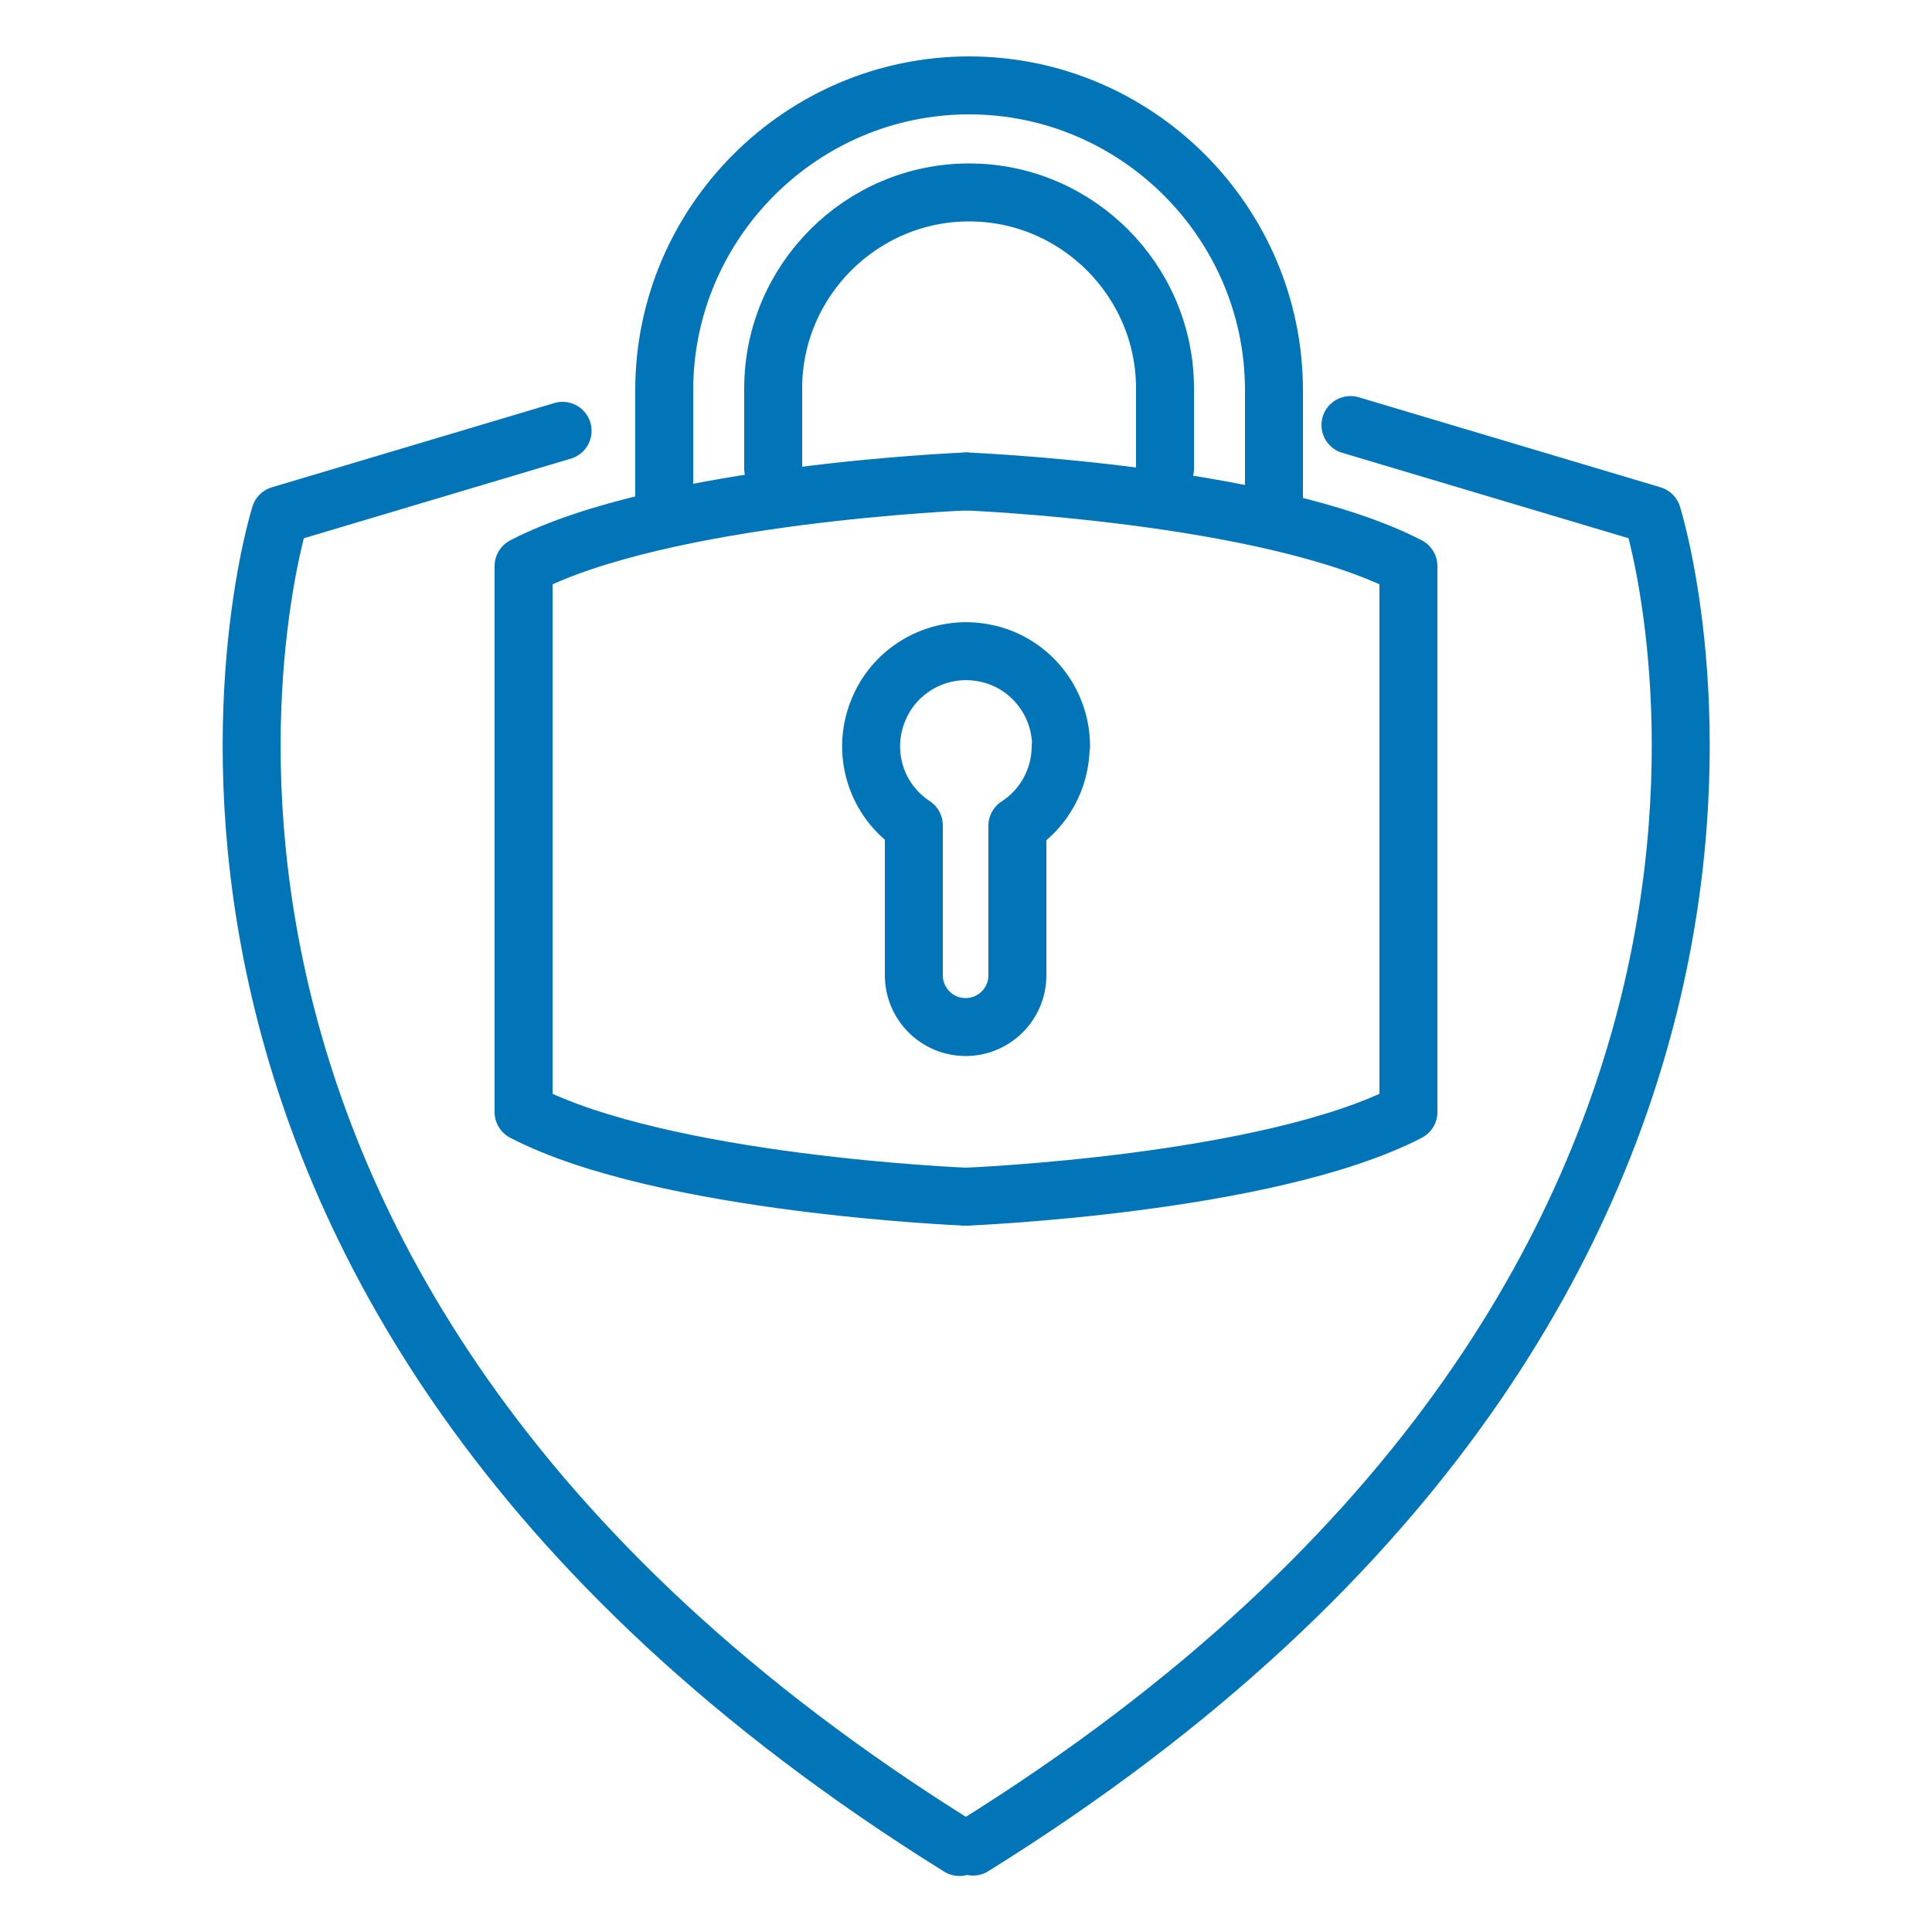 <svg width="50" height="50" viewBox="0 0 50 50" fill="none" xmlns="http://www.w3.org/2000/svg">
<g id="Privacy-icon_50x50">
<path id="Vector" d="M27.46 19.31C27.46 18.14 26.63 17.12 25.48 16.9C24.33 16.67 23.17 17.29 22.73 18.38C22.28 19.47 22.67 20.72 23.65 21.36V25.24C23.65 25.98 24.25 26.58 24.99 26.58C25.73 26.58 26.33 25.98 26.33 25.24V21.37C27.03 20.92 27.45 20.14 27.45 19.31H27.46Z" stroke="#0275B8" stroke-width="1.5" stroke-linecap="round" stroke-linejoin="round"/>
<path id="Vector_2" d="M14.56 11.15L7.25 13.33C7.25 13.33 1.01 32.98 24.83 47.8" stroke="#0275B8" stroke-width="1.5" stroke-linecap="round" stroke-linejoin="round"/>
<path id="Vector_3" d="M34.95 11L42.76 13.33C42.76 13.33 49 32.97 25.18 47.79" stroke="#0275B8" stroke-width="1.5" stroke-linecap="round" stroke-linejoin="round"/>
<path id="Vector_4" d="M25 12.46C25 12.46 17.18 12.77 13.55 14.65V28.78C17.18 30.66 25 30.97 25 30.97" stroke="#0275B8" stroke-width="1.5" stroke-linecap="round" stroke-linejoin="round"/>
<path id="Vector_5" d="M25 12.46C25 12.46 32.82 12.77 36.45 14.65V28.78C32.82 30.66 25 30.97 25 30.97" stroke="#0275B8" stroke-width="1.5" stroke-linecap="round" stroke-linejoin="round"/>
<path id="Vector_6" d="M17.19 13.34V10.1C17.19 5.76 20.74 2.21 25.08 2.21C29.42 2.21 32.97 5.76 32.97 10.1V13.34" stroke="#0275B8" stroke-width="1.5" stroke-linecap="round" stroke-linejoin="round"/>
<path id="Vector_7" d="M20.01 12.13V10.05C20.01 7.26 22.29 4.98 25.08 4.98C27.87 4.98 30.15 7.26 30.15 10.05V12.13" stroke="#0275B8" stroke-width="1.5" stroke-linecap="round" stroke-linejoin="round"/>
</g>
</svg>
